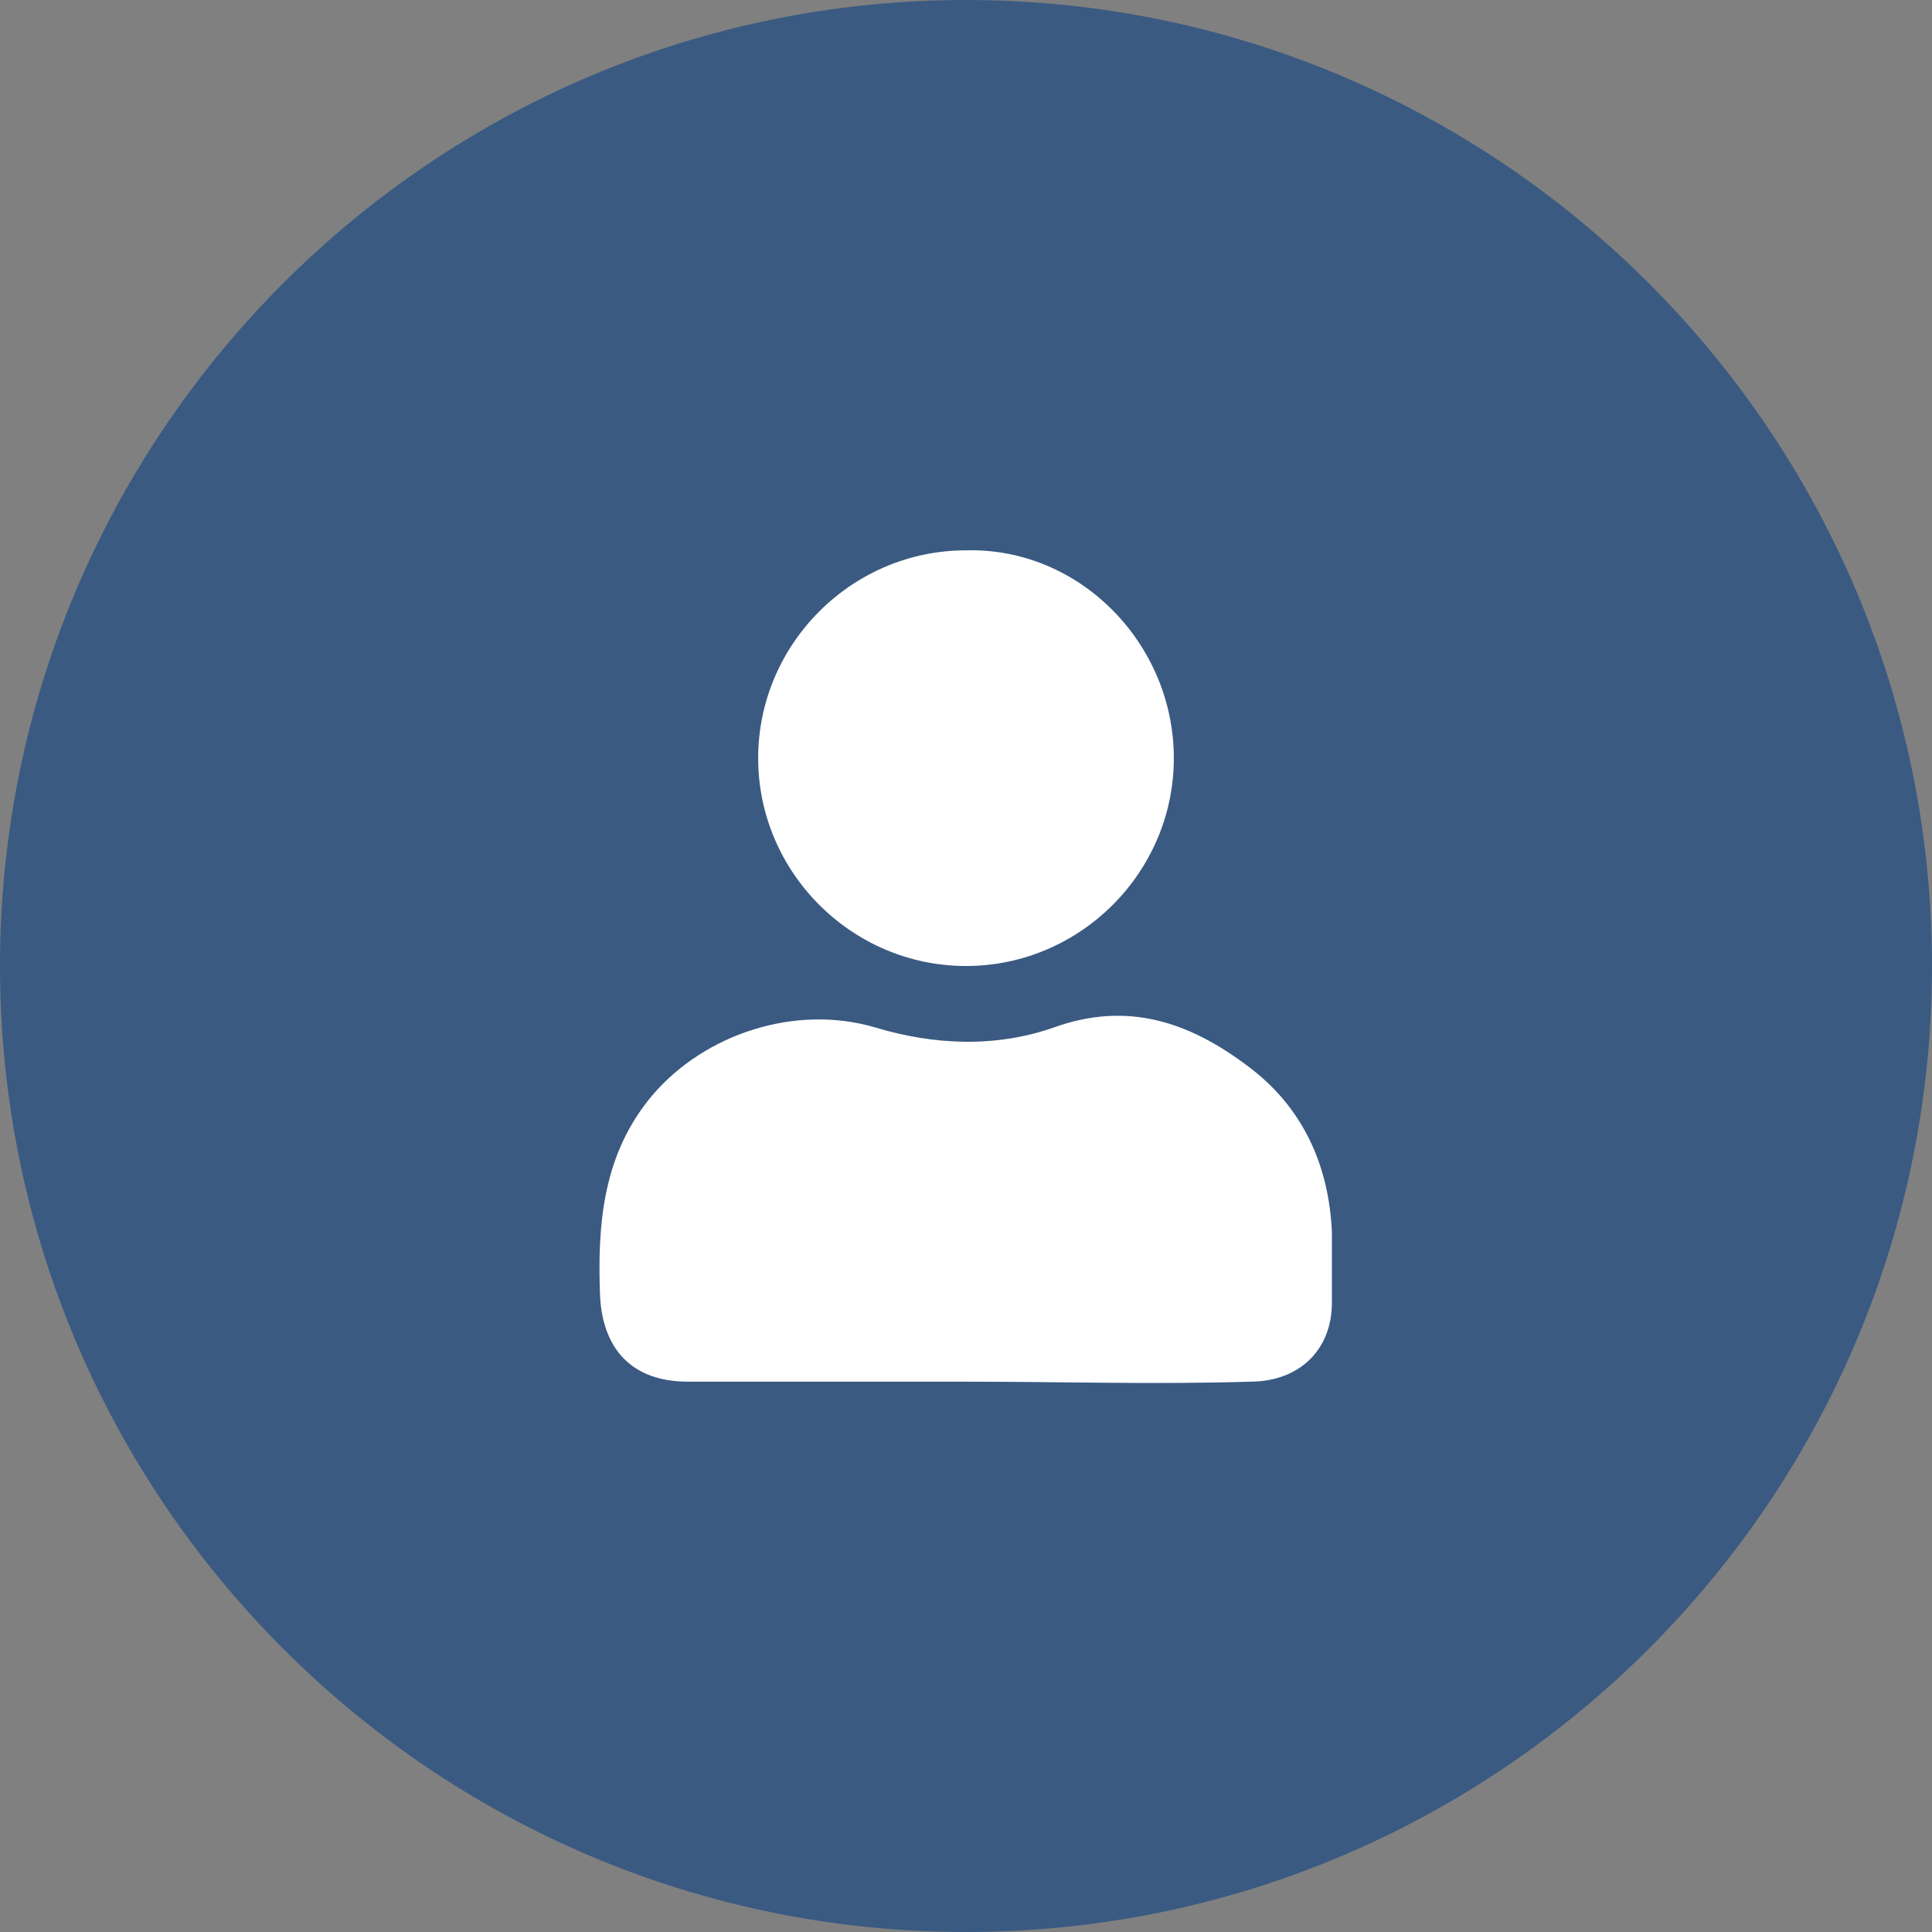 <?xml version="1.0" encoding="utf-8"?>
<!-- Generator: Adobe Illustrator 22.1.0, SVG Export Plug-In . SVG Version: 6.00 Build 0)  -->
<svg version="1.1" id="Layer_1" xmlns="http://www.w3.org/2000/svg" xmlns:xlink="http://www.w3.org/1999/xlink" x="0px" y="0px"
	 viewBox="0 0 66 66" style="enable-background:new 0 0 66 66;" xml:space="preserve">
<rect x="0" y="0" width="66" height="66" fill="#808080" stroke="none"/>
<style type="text/css">
	.st0{fill:#3A5A82;}
	.st1{display:none;fill:#FFFFFF;}
	.st2{display:none;fill:#F7F8F9;}
	.st3{fill:#FFFFFF;}
</style>
<g>
	<path class="st0" d="M0,33C0,14.8,14.8,0,33,0s33,14.8,33,33S51.2,66,33,66S0,51.2,0,33z"/>
	<path class="st1" d="M20,24v19h7.1v6l8.9-6H48V24H20z M29.5,29.4h8.9v1.2h-8.9V29.4z M29.5,36.5h8.9v1.2h-8.9V36.5z M27.1,32.9
		h13.7v1.2H27.1V32.9z"/>
</g>
<g>
	<path class="st2" d="M51.9,33.5c0,5.9,0,11.8,0,17.6c0,0.6-0.1,0.8-0.7,0.8c-11.5,0-23,0-34.6,0c-0.7,0-0.8-0.2-0.8-0.8
		c0-11.8,0-23.6,0-35.4c0-0.6,0.1-0.8,0.8-0.8c11.5,0,23,0,34.6,0c0.6,0,0.7,0.2,0.7,0.8C51.9,21.6,51.9,27.6,51.9,33.5z"/>
	<path class="st3" d="M33,47.2c-3.2,0-6.3,0-9.5,0c-1.9,0-2.9-1.1-3-2.9c-0.1-2.5,0.1-4.9,1.8-6.9c1.8-2.1,4.9-3.1,7.6-2.3
		c2,0.6,4.1,0.7,6.1,0c2.5-0.9,4.6-0.2,6.6,1.3c1.9,1.4,2.8,3.4,2.9,5.7c0,0.8,0,1.6,0,2.4c0,1.6-1.1,2.7-2.8,2.7
		C39.5,47.3,36.2,47.2,33,47.2z"/>
	<path class="st3" d="M40.1,25.9c0,3.9-3.2,7.1-7.1,7.1c-3.9,0-7.1-3.2-7.1-7.1c0-3.9,3.2-7.1,7.1-7.1C36.9,18.7,40.1,22,40.1,25.9z
		"/>
</g>
</svg>
